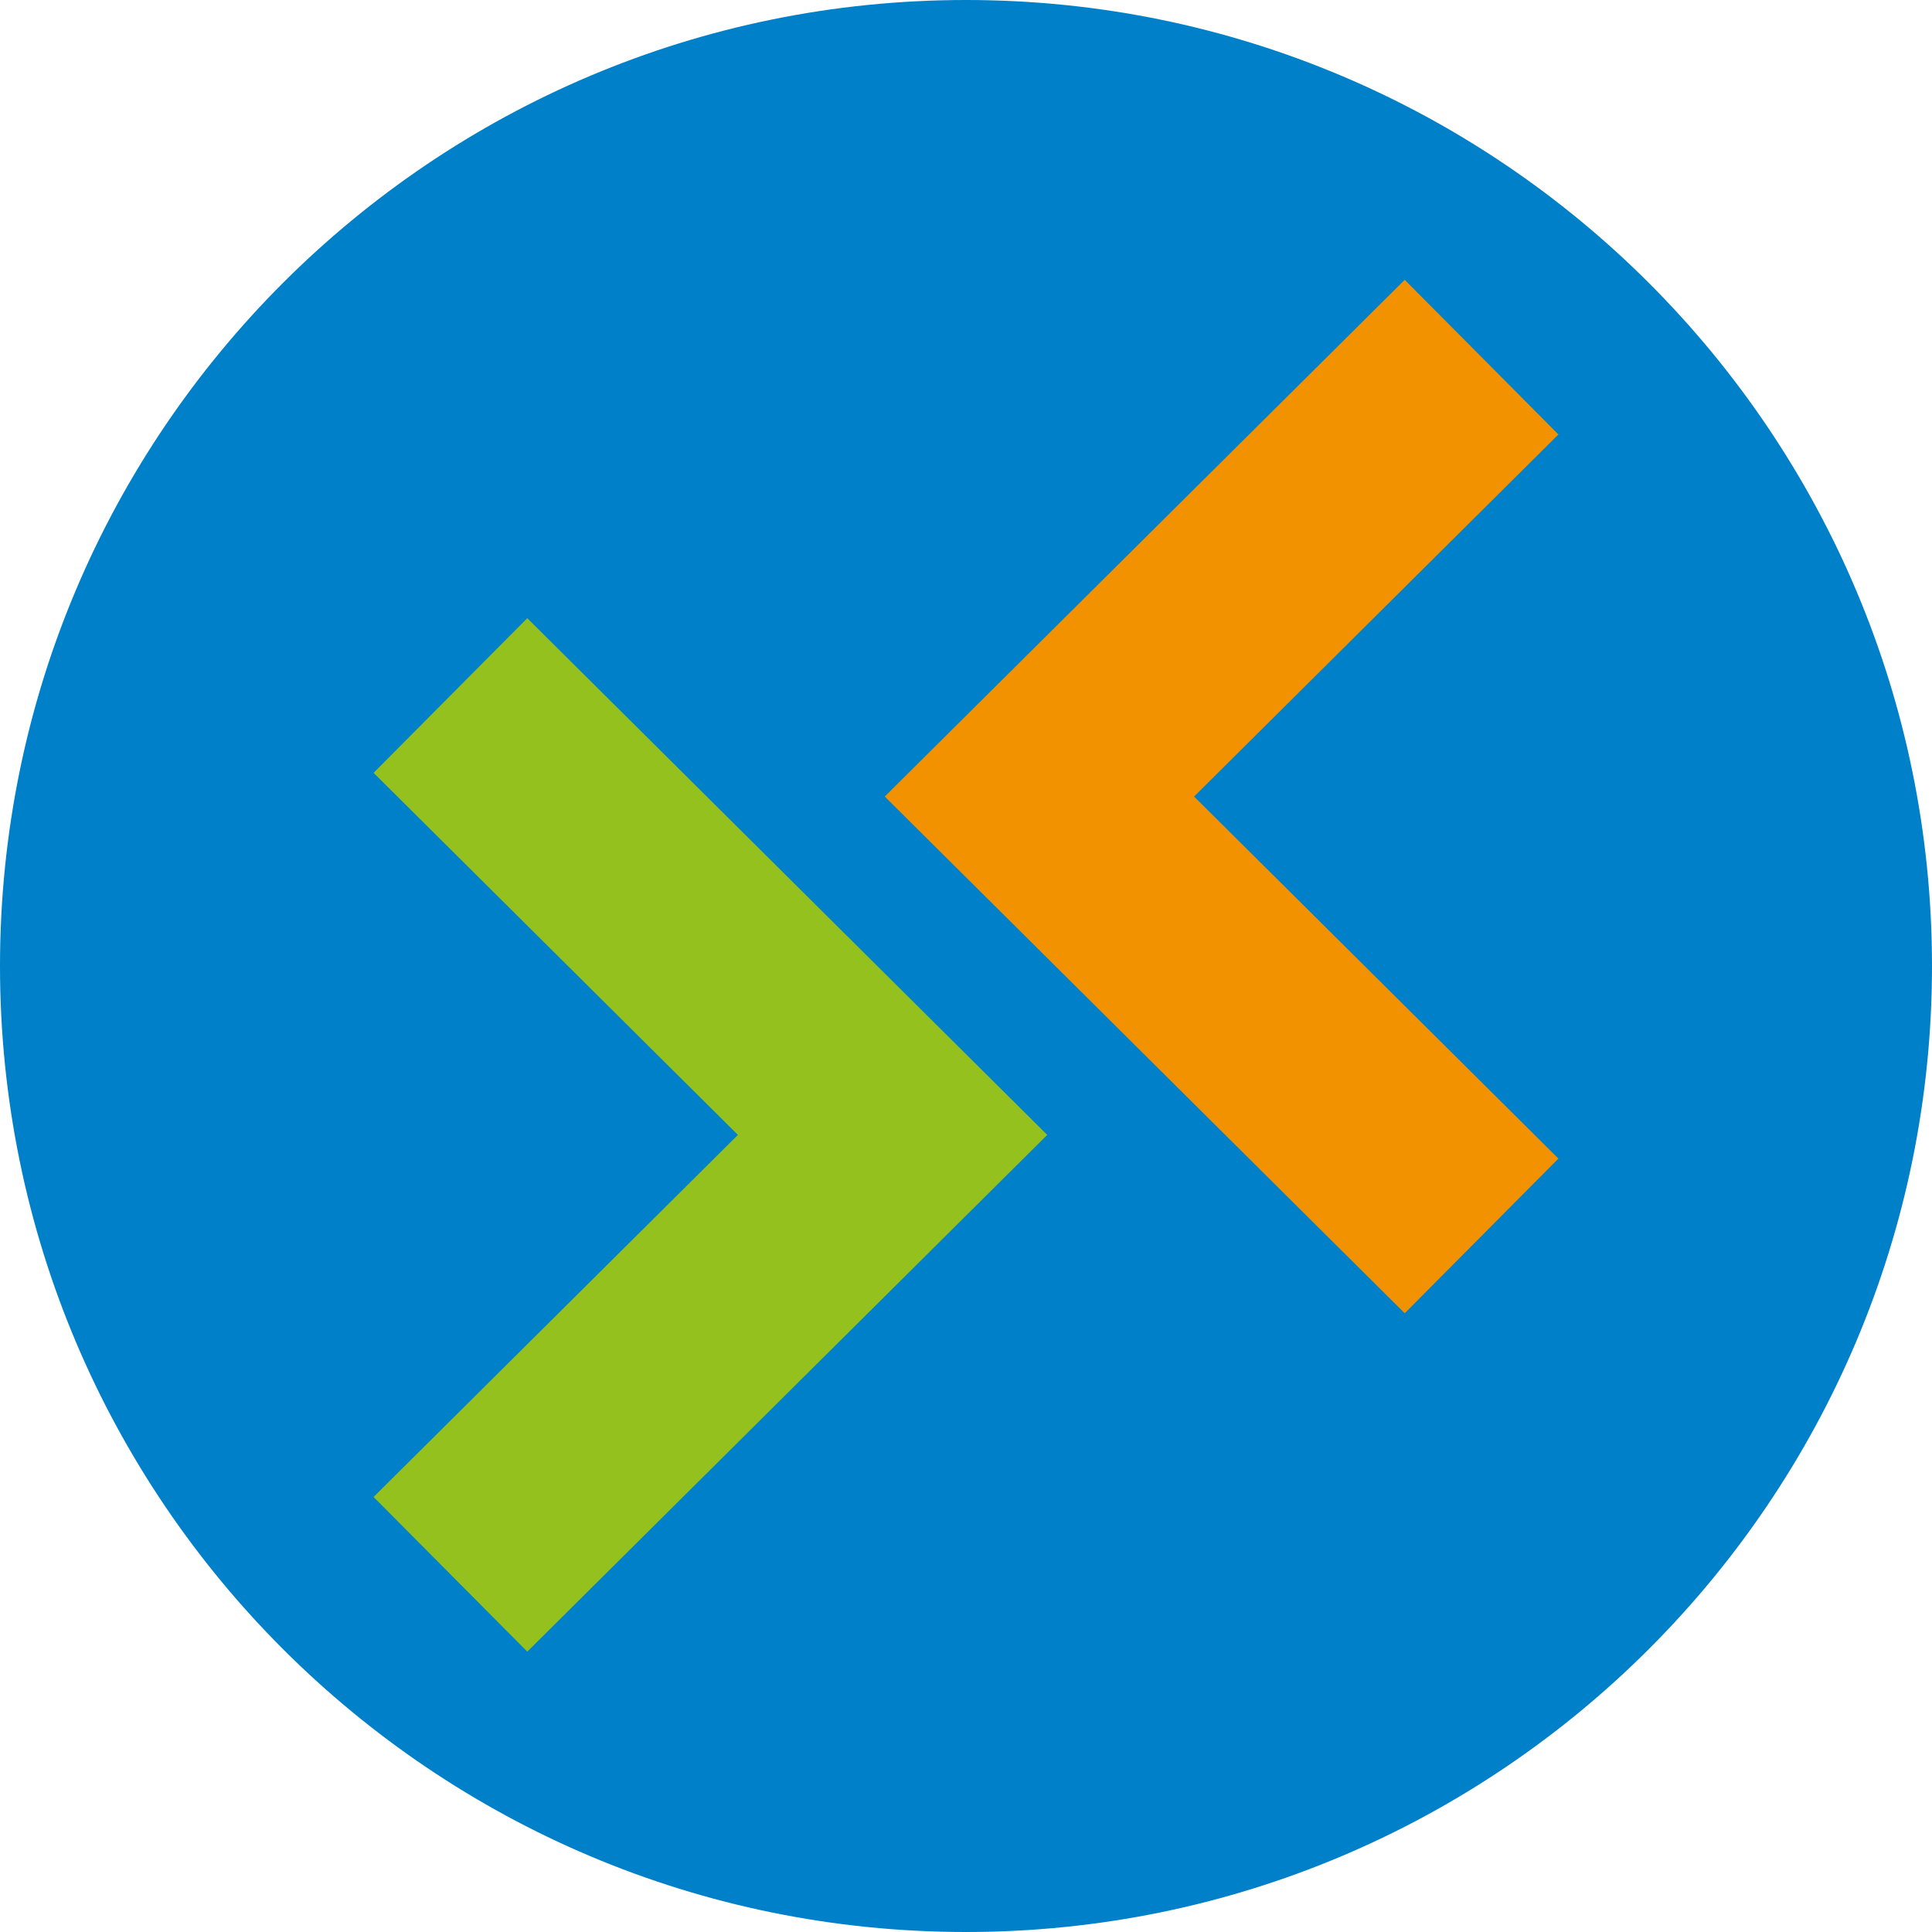 <?xml version="1.0" encoding="UTF-8"?>
<svg xmlns="http://www.w3.org/2000/svg" id="Ebene_1" data-name="Ebene 1" viewBox="0 0 35 35">
  <defs>
    <style>
      .cls-1 {
        fill: #0080c9;
      }

      .cls-2 {
        stroke: #95c11f;
      }

      .cls-2, .cls-3 {
        fill: none;
        stroke-miterlimit: 8.55;
        stroke-width: 3.95px;
      }

      .cls-3 {
        stroke: #f39200;
      }
    </style>
  </defs>
  <path class="cls-1" d="M17.5,35c9.66,0,17.5-7.84,17.5-17.5S27.16,0,17.5,0,0,7.83,0,17.5s7.84,17.5,17.5,17.5"></path>
  <path class="cls-3" d="M26.84,22.39l-8.01-7.96,8.01-7.96"></path>
  <path class="cls-2" d="M8.16,28.52l8.01-7.96-8.01-7.96"></path>
</svg>
